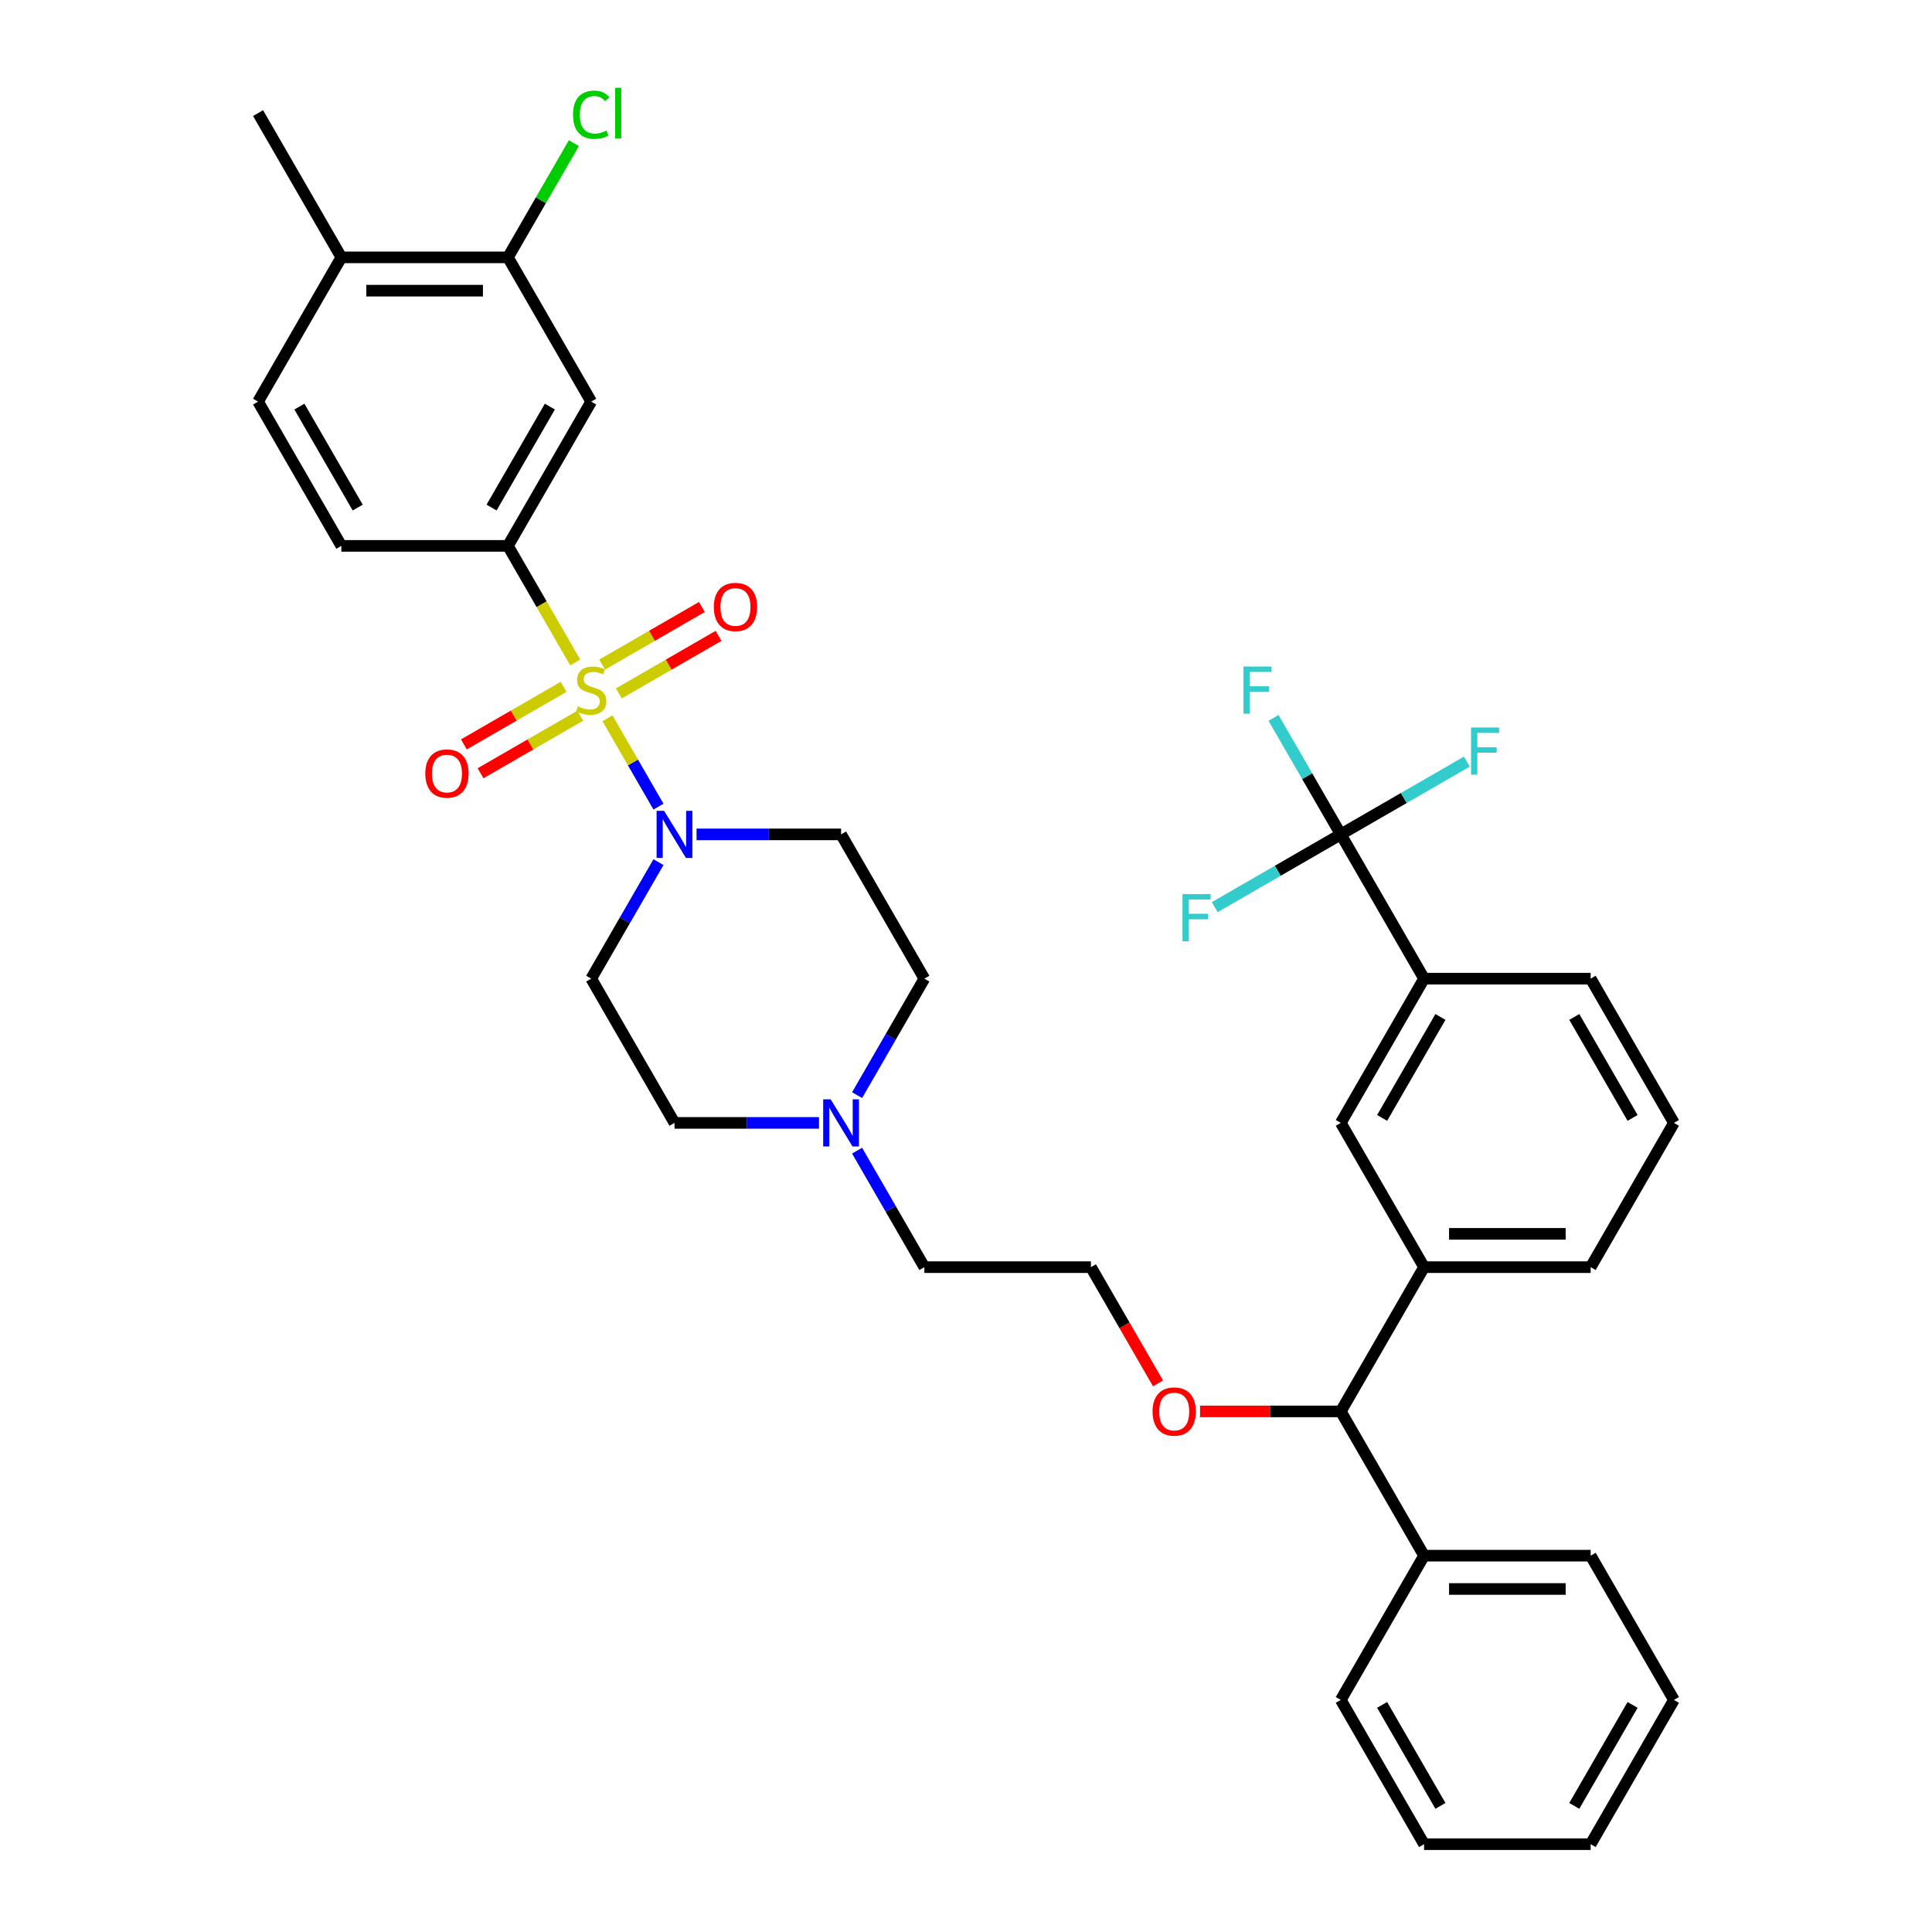 <?xml version='1.0' encoding='iso-8859-1'?>
<svg version='1.1' baseProfile='full'
              xmlns='http://www.w3.org/2000/svg'
                      xmlns:rdkit='http://www.rdkit.org/xml'
                      xmlns:xlink='http://www.w3.org/1999/xlink'
                  xml:space='preserve'
width='1000px' height='1000px' viewBox='0 0 1000 1000'>
<!-- END OF HEADER -->
<rect style='opacity:1.0;fill:#FFFFFF;stroke:none' width='1000' height='1000' x='0' y='0'> </rect>
<path class='bond-0' d='M 340.826,446.241 L 323.418,476.392' style='fill:none;fill-rule:evenodd;stroke:#0000FF;stroke-width:6px;stroke-linecap:butt;stroke-linejoin:miter;stroke-opacity:1' />
<path class='bond-0' d='M 323.418,476.392 L 306.01,506.544' style='fill:none;fill-rule:evenodd;stroke:#000000;stroke-width:6px;stroke-linecap:butt;stroke-linejoin:miter;stroke-opacity:1' />
<path class='bond-1' d='M 340.826,417.513 L 327.624,394.647' style='fill:none;fill-rule:evenodd;stroke:#0000FF;stroke-width:6px;stroke-linecap:butt;stroke-linejoin:miter;stroke-opacity:1' />
<path class='bond-1' d='M 327.624,394.647 L 314.422,371.78' style='fill:none;fill-rule:evenodd;stroke:#CCCC00;stroke-width:6px;stroke-linecap:butt;stroke-linejoin:miter;stroke-opacity:1' />
<path class='bond-2' d='M 360.534,431.877 L 397.935,431.877' style='fill:none;fill-rule:evenodd;stroke:#0000FF;stroke-width:6px;stroke-linecap:butt;stroke-linejoin:miter;stroke-opacity:1' />
<path class='bond-2' d='M 397.935,431.877 L 435.337,431.877' style='fill:none;fill-rule:evenodd;stroke:#000000;stroke-width:6px;stroke-linecap:butt;stroke-linejoin:miter;stroke-opacity:1' />
<path class='bond-3' d='M 291.715,355.508 L 265.911,370.405' style='fill:none;fill-rule:evenodd;stroke:#CCCC00;stroke-width:6px;stroke-linecap:butt;stroke-linejoin:miter;stroke-opacity:1' />
<path class='bond-3' d='M 265.911,370.405 L 240.107,385.303' style='fill:none;fill-rule:evenodd;stroke:#FF0000;stroke-width:6px;stroke-linecap:butt;stroke-linejoin:miter;stroke-opacity:1' />
<path class='bond-3' d='M 300.337,370.441 L 274.533,385.339' style='fill:none;fill-rule:evenodd;stroke:#CCCC00;stroke-width:6px;stroke-linecap:butt;stroke-linejoin:miter;stroke-opacity:1' />
<path class='bond-3' d='M 274.533,385.339 L 248.729,400.237' style='fill:none;fill-rule:evenodd;stroke:#FF0000;stroke-width:6px;stroke-linecap:butt;stroke-linejoin:miter;stroke-opacity:1' />
<path class='bond-4' d='M 320.305,358.913 L 346.108,344.015' style='fill:none;fill-rule:evenodd;stroke:#CCCC00;stroke-width:6px;stroke-linecap:butt;stroke-linejoin:miter;stroke-opacity:1' />
<path class='bond-4' d='M 346.108,344.015 L 371.912,329.117' style='fill:none;fill-rule:evenodd;stroke:#FF0000;stroke-width:6px;stroke-linecap:butt;stroke-linejoin:miter;stroke-opacity:1' />
<path class='bond-4' d='M 311.683,343.979 L 337.486,329.081' style='fill:none;fill-rule:evenodd;stroke:#CCCC00;stroke-width:6px;stroke-linecap:butt;stroke-linejoin:miter;stroke-opacity:1' />
<path class='bond-4' d='M 337.486,329.081 L 363.29,314.184' style='fill:none;fill-rule:evenodd;stroke:#FF0000;stroke-width:6px;stroke-linecap:butt;stroke-linejoin:miter;stroke-opacity:1' />
<path class='bond-5' d='M 297.737,342.881 L 280.319,312.712' style='fill:none;fill-rule:evenodd;stroke:#CCCC00;stroke-width:6px;stroke-linecap:butt;stroke-linejoin:miter;stroke-opacity:1' />
<path class='bond-5' d='M 280.319,312.712 L 262.901,282.543' style='fill:none;fill-rule:evenodd;stroke:#000000;stroke-width:6px;stroke-linecap:butt;stroke-linejoin:miter;stroke-opacity:1' />
<path class='bond-6' d='M 866.426,879.879 L 823.317,954.545' style='fill:none;fill-rule:evenodd;stroke:#000000;stroke-width:6px;stroke-linecap:butt;stroke-linejoin:miter;stroke-opacity:1' />
<path class='bond-6' d='M 845.026,882.457 L 814.85,934.724' style='fill:none;fill-rule:evenodd;stroke:#000000;stroke-width:6px;stroke-linecap:butt;stroke-linejoin:miter;stroke-opacity:1' />
<path class='bond-7' d='M 866.426,879.879 L 823.317,805.212' style='fill:none;fill-rule:evenodd;stroke:#000000;stroke-width:6px;stroke-linecap:butt;stroke-linejoin:miter;stroke-opacity:1' />
<path class='bond-8' d='M 823.317,954.545 L 737.099,954.545' style='fill:none;fill-rule:evenodd;stroke:#000000;stroke-width:6px;stroke-linecap:butt;stroke-linejoin:miter;stroke-opacity:1' />
<path class='bond-9' d='M 737.099,954.545 L 693.99,879.879' style='fill:none;fill-rule:evenodd;stroke:#000000;stroke-width:6px;stroke-linecap:butt;stroke-linejoin:miter;stroke-opacity:1' />
<path class='bond-9' d='M 745.566,934.724 L 715.39,882.457' style='fill:none;fill-rule:evenodd;stroke:#000000;stroke-width:6px;stroke-linecap:butt;stroke-linejoin:miter;stroke-opacity:1' />
<path class='bond-10' d='M 693.99,879.879 L 737.099,805.212' style='fill:none;fill-rule:evenodd;stroke:#000000;stroke-width:6px;stroke-linecap:butt;stroke-linejoin:miter;stroke-opacity:1' />
<path class='bond-11' d='M 737.099,805.212 L 823.317,805.212' style='fill:none;fill-rule:evenodd;stroke:#000000;stroke-width:6px;stroke-linecap:butt;stroke-linejoin:miter;stroke-opacity:1' />
<path class='bond-11' d='M 750.032,822.455 L 810.385,822.455' style='fill:none;fill-rule:evenodd;stroke:#000000;stroke-width:6px;stroke-linecap:butt;stroke-linejoin:miter;stroke-opacity:1' />
<path class='bond-12' d='M 737.099,805.212 L 693.99,730.545' style='fill:none;fill-rule:evenodd;stroke:#000000;stroke-width:6px;stroke-linecap:butt;stroke-linejoin:miter;stroke-opacity:1' />
<path class='bond-13' d='M 693.99,730.545 L 737.099,655.878' style='fill:none;fill-rule:evenodd;stroke:#000000;stroke-width:6px;stroke-linecap:butt;stroke-linejoin:miter;stroke-opacity:1' />
<path class='bond-14' d='M 693.99,730.545 L 657.563,730.545' style='fill:none;fill-rule:evenodd;stroke:#000000;stroke-width:6px;stroke-linecap:butt;stroke-linejoin:miter;stroke-opacity:1' />
<path class='bond-14' d='M 657.563,730.545 L 621.136,730.545' style='fill:none;fill-rule:evenodd;stroke:#FF0000;stroke-width:6px;stroke-linecap:butt;stroke-linejoin:miter;stroke-opacity:1' />
<path class='bond-15' d='M 737.099,655.878 L 823.317,655.878' style='fill:none;fill-rule:evenodd;stroke:#000000;stroke-width:6px;stroke-linecap:butt;stroke-linejoin:miter;stroke-opacity:1' />
<path class='bond-15' d='M 750.032,638.634 L 810.385,638.634' style='fill:none;fill-rule:evenodd;stroke:#000000;stroke-width:6px;stroke-linecap:butt;stroke-linejoin:miter;stroke-opacity:1' />
<path class='bond-16' d='M 737.099,655.878 L 693.99,581.211' style='fill:none;fill-rule:evenodd;stroke:#000000;stroke-width:6px;stroke-linecap:butt;stroke-linejoin:miter;stroke-opacity:1' />
<path class='bond-17' d='M 823.317,655.878 L 866.426,581.211' style='fill:none;fill-rule:evenodd;stroke:#000000;stroke-width:6px;stroke-linecap:butt;stroke-linejoin:miter;stroke-opacity:1' />
<path class='bond-18' d='M 866.426,581.211 L 823.317,506.544' style='fill:none;fill-rule:evenodd;stroke:#000000;stroke-width:6px;stroke-linecap:butt;stroke-linejoin:miter;stroke-opacity:1' />
<path class='bond-18' d='M 845.026,578.633 L 814.85,526.366' style='fill:none;fill-rule:evenodd;stroke:#000000;stroke-width:6px;stroke-linecap:butt;stroke-linejoin:miter;stroke-opacity:1' />
<path class='bond-19' d='M 823.317,506.544 L 737.099,506.544' style='fill:none;fill-rule:evenodd;stroke:#000000;stroke-width:6px;stroke-linecap:butt;stroke-linejoin:miter;stroke-opacity:1' />
<path class='bond-20' d='M 737.099,506.544 L 693.99,581.211' style='fill:none;fill-rule:evenodd;stroke:#000000;stroke-width:6px;stroke-linecap:butt;stroke-linejoin:miter;stroke-opacity:1' />
<path class='bond-20' d='M 745.566,526.366 L 715.39,578.633' style='fill:none;fill-rule:evenodd;stroke:#000000;stroke-width:6px;stroke-linecap:butt;stroke-linejoin:miter;stroke-opacity:1' />
<path class='bond-21' d='M 737.099,506.544 L 693.99,431.877' style='fill:none;fill-rule:evenodd;stroke:#000000;stroke-width:6px;stroke-linecap:butt;stroke-linejoin:miter;stroke-opacity:1' />
<path class='bond-22' d='M 693.99,431.877 L 676.582,401.726' style='fill:none;fill-rule:evenodd;stroke:#000000;stroke-width:6px;stroke-linecap:butt;stroke-linejoin:miter;stroke-opacity:1' />
<path class='bond-22' d='M 676.582,401.726 L 659.174,371.574' style='fill:none;fill-rule:evenodd;stroke:#33CCCC;stroke-width:6px;stroke-linecap:butt;stroke-linejoin:miter;stroke-opacity:1' />
<path class='bond-23' d='M 693.99,431.877 L 726.616,413.04' style='fill:none;fill-rule:evenodd;stroke:#000000;stroke-width:6px;stroke-linecap:butt;stroke-linejoin:miter;stroke-opacity:1' />
<path class='bond-23' d='M 726.616,413.04 L 759.242,394.204' style='fill:none;fill-rule:evenodd;stroke:#33CCCC;stroke-width:6px;stroke-linecap:butt;stroke-linejoin:miter;stroke-opacity:1' />
<path class='bond-24' d='M 693.99,431.877 L 661.364,450.714' style='fill:none;fill-rule:evenodd;stroke:#000000;stroke-width:6px;stroke-linecap:butt;stroke-linejoin:miter;stroke-opacity:1' />
<path class='bond-24' d='M 661.364,450.714 L 628.738,469.55' style='fill:none;fill-rule:evenodd;stroke:#33CCCC;stroke-width:6px;stroke-linecap:butt;stroke-linejoin:miter;stroke-opacity:1' />
<path class='bond-25' d='M 599.4,716.043 L 582.032,685.96' style='fill:none;fill-rule:evenodd;stroke:#FF0000;stroke-width:6px;stroke-linecap:butt;stroke-linejoin:miter;stroke-opacity:1' />
<path class='bond-25' d='M 582.032,685.96 L 564.663,655.878' style='fill:none;fill-rule:evenodd;stroke:#000000;stroke-width:6px;stroke-linecap:butt;stroke-linejoin:miter;stroke-opacity:1' />
<path class='bond-26' d='M 564.663,655.878 L 478.446,655.878' style='fill:none;fill-rule:evenodd;stroke:#000000;stroke-width:6px;stroke-linecap:butt;stroke-linejoin:miter;stroke-opacity:1' />
<path class='bond-27' d='M 478.446,655.878 L 461.038,625.726' style='fill:none;fill-rule:evenodd;stroke:#000000;stroke-width:6px;stroke-linecap:butt;stroke-linejoin:miter;stroke-opacity:1' />
<path class='bond-27' d='M 461.038,625.726 L 443.63,595.575' style='fill:none;fill-rule:evenodd;stroke:#0000FF;stroke-width:6px;stroke-linecap:butt;stroke-linejoin:miter;stroke-opacity:1' />
<path class='bond-28' d='M 443.63,566.847 L 461.038,536.695' style='fill:none;fill-rule:evenodd;stroke:#0000FF;stroke-width:6px;stroke-linecap:butt;stroke-linejoin:miter;stroke-opacity:1' />
<path class='bond-28' d='M 461.038,536.695 L 478.446,506.544' style='fill:none;fill-rule:evenodd;stroke:#000000;stroke-width:6px;stroke-linecap:butt;stroke-linejoin:miter;stroke-opacity:1' />
<path class='bond-29' d='M 423.921,581.211 L 386.52,581.211' style='fill:none;fill-rule:evenodd;stroke:#0000FF;stroke-width:6px;stroke-linecap:butt;stroke-linejoin:miter;stroke-opacity:1' />
<path class='bond-29' d='M 386.52,581.211 L 349.119,581.211' style='fill:none;fill-rule:evenodd;stroke:#000000;stroke-width:6px;stroke-linecap:butt;stroke-linejoin:miter;stroke-opacity:1' />
<path class='bond-30' d='M 478.446,506.544 L 435.337,431.877' style='fill:none;fill-rule:evenodd;stroke:#000000;stroke-width:6px;stroke-linecap:butt;stroke-linejoin:miter;stroke-opacity:1' />
<path class='bond-31' d='M 306.01,506.544 L 349.119,581.211' style='fill:none;fill-rule:evenodd;stroke:#000000;stroke-width:6px;stroke-linecap:butt;stroke-linejoin:miter;stroke-opacity:1' />
<path class='bond-32' d='M 262.901,282.543 L 306.01,207.876' style='fill:none;fill-rule:evenodd;stroke:#000000;stroke-width:6px;stroke-linecap:butt;stroke-linejoin:miter;stroke-opacity:1' />
<path class='bond-32' d='M 254.434,262.721 L 284.61,210.455' style='fill:none;fill-rule:evenodd;stroke:#000000;stroke-width:6px;stroke-linecap:butt;stroke-linejoin:miter;stroke-opacity:1' />
<path class='bond-33' d='M 262.901,282.543 L 176.683,282.543' style='fill:none;fill-rule:evenodd;stroke:#000000;stroke-width:6px;stroke-linecap:butt;stroke-linejoin:miter;stroke-opacity:1' />
<path class='bond-34' d='M 306.01,207.876 L 262.901,133.209' style='fill:none;fill-rule:evenodd;stroke:#000000;stroke-width:6px;stroke-linecap:butt;stroke-linejoin:miter;stroke-opacity:1' />
<path class='bond-35' d='M 176.683,282.543 L 133.574,207.876' style='fill:none;fill-rule:evenodd;stroke:#000000;stroke-width:6px;stroke-linecap:butt;stroke-linejoin:miter;stroke-opacity:1' />
<path class='bond-35' d='M 185.15,262.721 L 154.974,210.455' style='fill:none;fill-rule:evenodd;stroke:#000000;stroke-width:6px;stroke-linecap:butt;stroke-linejoin:miter;stroke-opacity:1' />
<path class='bond-36' d='M 262.901,133.209 L 176.683,133.209' style='fill:none;fill-rule:evenodd;stroke:#000000;stroke-width:6px;stroke-linecap:butt;stroke-linejoin:miter;stroke-opacity:1' />
<path class='bond-36' d='M 249.968,150.453 L 189.615,150.453' style='fill:none;fill-rule:evenodd;stroke:#000000;stroke-width:6px;stroke-linecap:butt;stroke-linejoin:miter;stroke-opacity:1' />
<path class='bond-37' d='M 262.901,133.209 L 279.965,103.653' style='fill:none;fill-rule:evenodd;stroke:#000000;stroke-width:6px;stroke-linecap:butt;stroke-linejoin:miter;stroke-opacity:1' />
<path class='bond-37' d='M 279.965,103.653 L 297.03,74.096' style='fill:none;fill-rule:evenodd;stroke:#00CC00;stroke-width:6px;stroke-linecap:butt;stroke-linejoin:miter;stroke-opacity:1' />
<path class='bond-38' d='M 133.574,207.876 L 176.683,133.209' style='fill:none;fill-rule:evenodd;stroke:#000000;stroke-width:6px;stroke-linecap:butt;stroke-linejoin:miter;stroke-opacity:1' />
<path class='bond-39' d='M 176.683,133.209 L 133.574,58.542' style='fill:none;fill-rule:evenodd;stroke:#000000;stroke-width:6px;stroke-linecap:butt;stroke-linejoin:miter;stroke-opacity:1' />
<path  class='atom-0' d='M 343.721 419.669
L 351.722 432.601
Q 352.516 433.877, 353.792 436.188
Q 355.068 438.499, 355.137 438.637
L 355.137 419.669
L 358.378 419.669
L 358.378 444.085
L 355.033 444.085
L 346.446 429.946
Q 345.446 428.29, 344.377 426.394
Q 343.342 424.497, 343.032 423.91
L 343.032 444.085
L 339.859 444.085
L 339.859 419.669
L 343.721 419.669
' fill='#0000FF'/>
<path  class='atom-1' d='M 299.112 365.59
Q 299.388 365.694, 300.526 366.177
Q 301.664 366.66, 302.906 366.97
Q 304.182 367.246, 305.423 367.246
Q 307.734 367.246, 309.079 366.142
Q 310.424 365.004, 310.424 363.038
Q 310.424 361.693, 309.734 360.866
Q 309.079 360.038, 308.044 359.59
Q 307.01 359.141, 305.285 358.624
Q 303.113 357.969, 301.802 357.348
Q 300.526 356.727, 299.595 355.417
Q 298.698 354.106, 298.698 351.899
Q 298.698 348.83, 300.768 346.933
Q 302.871 345.036, 307.01 345.036
Q 309.838 345.036, 313.045 346.381
L 312.252 349.037
Q 309.32 347.83, 307.113 347.83
Q 304.734 347.83, 303.423 348.83
Q 302.113 349.795, 302.147 351.485
Q 302.147 352.796, 302.802 353.589
Q 303.492 354.382, 304.458 354.83
Q 305.458 355.279, 307.113 355.796
Q 309.32 356.486, 310.631 357.176
Q 311.941 357.865, 312.873 359.279
Q 313.838 360.659, 313.838 363.038
Q 313.838 366.418, 311.562 368.246
Q 309.32 370.039, 305.561 370.039
Q 303.389 370.039, 301.733 369.557
Q 300.112 369.108, 298.181 368.315
L 299.112 365.59
' fill='#CCCC00'/>
<path  class='atom-2' d='M 220.134 400.388
Q 220.134 394.525, 223.031 391.249
Q 225.928 387.973, 231.343 387.973
Q 236.757 387.973, 239.654 391.249
Q 242.551 394.525, 242.551 400.388
Q 242.551 406.32, 239.62 409.7
Q 236.688 413.045, 231.343 413.045
Q 225.963 413.045, 223.031 409.7
Q 220.134 406.354, 220.134 400.388
M 231.343 410.286
Q 235.067 410.286, 237.068 407.803
Q 239.102 405.285, 239.102 400.388
Q 239.102 395.594, 237.068 393.18
Q 235.067 390.732, 231.343 390.732
Q 227.618 390.732, 225.583 393.146
Q 223.583 395.56, 223.583 400.388
Q 223.583 405.32, 225.583 407.803
Q 227.618 410.286, 231.343 410.286
' fill='#FF0000'/>
<path  class='atom-3' d='M 369.468 314.17
Q 369.468 308.307, 372.365 305.031
Q 375.262 301.755, 380.677 301.755
Q 386.091 301.755, 388.988 305.031
Q 391.885 308.307, 391.885 314.17
Q 391.885 320.102, 388.953 323.482
Q 386.022 326.827, 380.677 326.827
Q 375.297 326.827, 372.365 323.482
Q 369.468 320.136, 369.468 314.17
M 380.677 324.068
Q 384.401 324.068, 386.401 321.585
Q 388.436 319.067, 388.436 314.17
Q 388.436 309.376, 386.401 306.962
Q 384.401 304.514, 380.677 304.514
Q 376.952 304.514, 374.917 306.928
Q 372.917 309.342, 372.917 314.17
Q 372.917 319.102, 374.917 321.585
Q 376.952 324.068, 380.677 324.068
' fill='#FF0000'/>
<path  class='atom-18' d='M 596.564 730.614
Q 596.564 724.751, 599.461 721.475
Q 602.358 718.198, 607.772 718.198
Q 613.187 718.198, 616.084 721.475
Q 618.981 724.751, 618.981 730.614
Q 618.981 736.545, 616.049 739.925
Q 613.118 743.27, 607.772 743.27
Q 602.392 743.27, 599.461 739.925
Q 596.564 736.58, 596.564 730.614
M 607.772 740.511
Q 611.497 740.511, 613.497 738.028
Q 615.532 735.511, 615.532 730.614
Q 615.532 725.82, 613.497 723.406
Q 611.497 720.957, 607.772 720.957
Q 604.048 720.957, 602.013 723.371
Q 600.013 725.785, 600.013 730.614
Q 600.013 735.545, 602.013 738.028
Q 604.048 740.511, 607.772 740.511
' fill='#FF0000'/>
<path  class='atom-21' d='M 429.939 569.002
L 437.94 581.935
Q 438.734 583.211, 440.01 585.522
Q 441.286 587.832, 441.355 587.97
L 441.355 569.002
L 444.596 569.002
L 444.596 593.419
L 441.251 593.419
L 432.664 579.28
Q 431.664 577.624, 430.595 575.727
Q 429.56 573.831, 429.25 573.244
L 429.25 593.419
L 426.077 593.419
L 426.077 569.002
L 429.939 569.002
' fill='#0000FF'/>
<path  class='atom-26' d='M 643.622 345.002
L 658.141 345.002
L 658.141 347.795
L 646.898 347.795
L 646.898 355.21
L 656.899 355.21
L 656.899 358.038
L 646.898 358.038
L 646.898 369.419
L 643.622 369.419
L 643.622 345.002
' fill='#33CCCC'/>
<path  class='atom-27' d='M 761.398 376.56
L 775.917 376.56
L 775.917 379.353
L 764.674 379.353
L 764.674 386.768
L 774.675 386.768
L 774.675 389.596
L 764.674 389.596
L 764.674 400.977
L 761.398 400.977
L 761.398 376.56
' fill='#33CCCC'/>
<path  class='atom-28' d='M 612.064 462.778
L 626.583 462.778
L 626.583 465.571
L 615.34 465.571
L 615.34 472.986
L 625.341 472.986
L 625.341 475.814
L 615.34 475.814
L 615.34 487.194
L 612.064 487.194
L 612.064 462.778
' fill='#33CCCC'/>
<path  class='atom-35' d='M 296.595 59.387
Q 296.595 53.318, 299.423 50.145
Q 302.285 46.938, 307.7 46.938
Q 312.735 46.938, 315.425 50.49
L 313.148 52.352
Q 311.183 49.765, 307.7 49.765
Q 304.009 49.765, 302.044 52.248
Q 300.112 54.697, 300.112 59.387
Q 300.112 64.216, 302.113 66.699
Q 304.147 69.182, 308.079 69.182
Q 310.769 69.182, 313.907 67.561
L 314.873 70.147
Q 313.597 70.975, 311.666 71.458
Q 309.734 71.941, 307.596 71.941
Q 302.285 71.941, 299.423 68.699
Q 296.595 65.457, 296.595 59.387
' fill='#00CC00'/>
<path  class='atom-35' d='M 318.391 45.455
L 321.563 45.455
L 321.563 71.63
L 318.391 71.63
L 318.391 45.455
' fill='#00CC00'/>
</svg>
